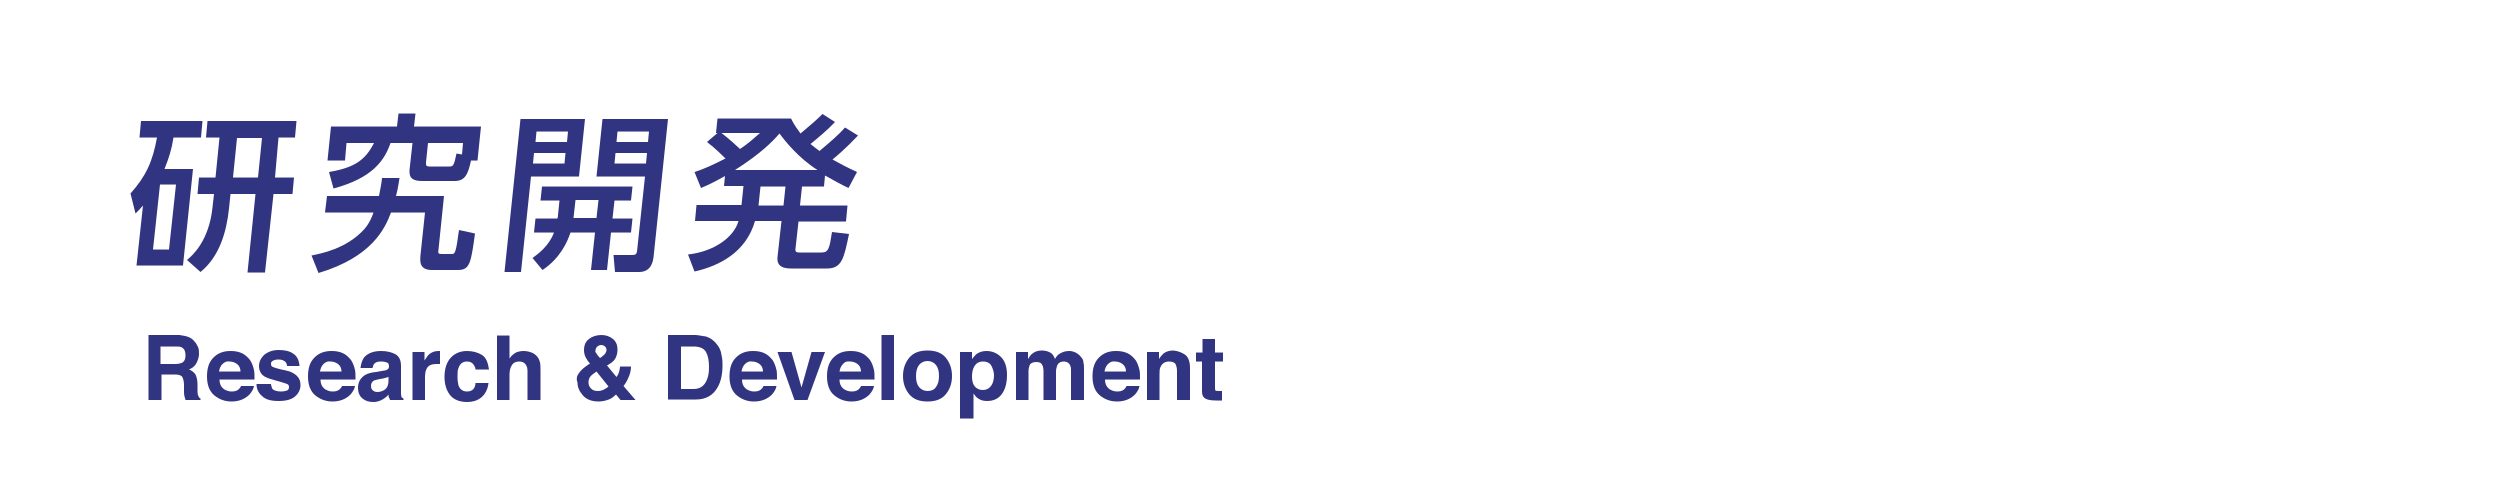 <?xml version="1.0" encoding="utf-8"?>
<!-- Generator: Adobe Illustrator 18.1.1, SVG Export Plug-In . SVG Version: 6.00 Build 0)  -->
<svg version="1.1" id="レイヤー_1" xmlns="http://www.w3.org/2000/svg" xmlns:xlink="http://www.w3.org/1999/xlink" x="0px"
	 y="0px" viewBox="0 0 500 100" enable-background="new 0 0 500 100" xml:space="preserve">
<g>
	<path fill="#313480" d="M38.6,33.8l-2,19.3h-9.3l1.3-12c-0.6,0.7-0.8,0.9-1.5,1.6l-1-4c3.1-3.5,4.4-6.3,5.3-11.2h-3.5l0.3-3.3h12.3
		l-0.3,3.3h-5.5c-0.4,2.5-0.9,4-1.8,6.3H38.6z M35.2,36.9H32l-1.4,13h3.2L35.2,36.9z M43.9,27.5h-2.7l0.3-3.3h17.8l-0.3,3.3h-3.3
		L55,35.5h3.8l-0.3,3.3h-3.8L53,54.5h-3.5l1.6-15.7h-5l-0.3,2.9c-0.5,4.7-1.9,9.6-5.7,12.7L37.4,52c1.2-1,4.4-3.9,5.1-10.5l0.3-2.7
		h-3.3l0.3-3.3h3.3L43.9,27.5z M46.6,35.5h5l0.8-7.9h-5L46.6,35.5z"/>
	<path fill="#313480" d="M79.9,35.6c-0.2,1-0.2,1.7-0.7,3.6h9.6l-1.1,10.7c-0.1,0.7-0.1,0.9,0.6,0.9h2.1c0.6,0,0.8-0.3,1.4-4.8
		l3.2,0.7c-0.8,5.8-1,7.3-3.4,7.3h-5.2c-2.6,0-2.4-1.8-2.3-3l0.9-8.5h-6.8c-1.2,3.2-3.8,8.9-14.5,12.1l-1.4-3.5
		c1.9-0.4,6.9-1.3,10.5-5.2c1-1.1,1.6-2.5,1.9-3.4h-9.7l0.4-3.3h10.4c0.3-1.6,0.5-2.5,0.6-3.6H79.9z M94.2,32.1
		c-0.6,2.8-1.2,4.1-3.3,4.1h-6.4c-1.9,0-2.7-0.5-2.6-2.2l0.6-5.4h-4.4c-1.2,3.5-3.6,7-11.4,9.1l-0.9-3.3c5.3-0.9,7.3-2.5,9-5.8h-5.5
		L69,32.1h-3.5l0.7-6.8h13.2l0.3-2.6h3.4l-0.3,2.6h13.4l-0.7,6.8H94.2z M92.6,28.6h-7l-0.4,3.9c0,0.4-0.1,0.8,0.7,0.8h4
		c0.8,0,0.9-0.3,1.4-2.6l1.1,0.2L92.6,28.6z"/>
	<path fill="#313480" d="M104.1,23.8h12.9l-1.2,11.5h-9.6l-2,19.1h-3.3L104.1,23.8z M111.5,43.6c0.1-0.2,0.1-0.4,0.1-0.6l0.3-2.9
		h-3.8l0.3-2.8h18.1l-0.3,2.8h-3.3l-0.4,3.6h4l-0.3,2.8h-4l-0.8,7.5h-3.2l0.8-7.5h-4.9c-0.6,1.8-2,5.1-5.6,7.5l-2-2.4
		c1.1-0.8,3.3-2.4,4.3-5.1h-4l0.3-2.8H111.5z M106.8,30.6l-0.2,2.1h6.3l0.2-2.1H106.8z M107.3,26.3l-0.2,2.1h6.3l0.2-2.1H107.3z
		 M119.3,43.6l0.4-3.6h-4.6l-0.4,3.6H119.3z M120.5,23.8h13.1l-2.9,27.7c-0.1,0.5-0.3,2.9-2.9,2.9H123l-0.3-3.4h3.8
		c0.6,0,0.8-0.2,0.9-0.7l1.6-15h-9.7L120.5,23.8z M123.1,30.6l-0.2,2.1h6.3l0.2-2.1H123.1z M123.5,26.3l-0.2,2.1h6.3l0.2-2.1H123.5z
		"/>
	<path fill="#313480" d="M171.6,27.1c-0.8,0.8-2.2,2.4-5.1,4.8c1.3,0.7,2.5,1.4,4.9,2.5l-1.7,3.2c-1.7-0.8-2.7-1.4-4.7-2.5l-0.2,2.2
		h-4.4l-0.4,3.8h9.5l-0.3,3.2h-9.5l-0.6,5.4c-0.1,0.7,0.2,0.8,0.8,0.8h4.4c1.4,0,1.6-0.8,2.1-4.1l3.4,0.4c-1,4.8-1.4,6.9-4.4,6.9
		h-7.1c-1.5,0-3-0.3-2.8-2.3l0.8-7.2H151c-1.8,6.3-7.2,9-12.1,10.1l-1.3-3.4c5.3-0.6,9.2-3.5,10.1-6.7H139l0.3-3.2h9l0.4-3.8h-3.9
		l0.2-2c-1.8,1-2.9,1.6-4.8,2.4l-1.3-3.2c1.9-0.6,3.4-1.3,6.2-2.7c-0.5-0.5-2-2-3.7-3.3l2.1-1.8h-0.3l0.3-2.9h14.7
		c0.7,1.4,1.2,2,1.9,3c1.8-1.5,3.2-2.7,4.4-3.9l2.5,1.6c-1.5,1.6-3.2,3-4.9,4.4c0.6,0.5,1,0.8,1.8,1.4c2-1.7,3.7-3.1,5.1-4.7
		L171.6,27.1z M144.3,26.6c1.7,1.3,3.5,3,3.7,3.2c1.8-1.2,2.6-2,4-3.2H144.3z M163.5,34c-3.8-2.4-6.5-5.8-7.6-7.3
		c-1.3,1.5-3.7,4-8.9,7.3H163.5z M157.1,37.3h-5l-0.4,3.8h5L157.1,37.3z"/>
</g>
<g>
	<g>
		<path fill="#313480" d="M37.7,67.4c0.5,0.2,0.9,0.5,1.2,0.9c0.3,0.3,0.5,0.7,0.7,1.1s0.2,0.9,0.2,1.4c0,0.6-0.2,1.2-0.5,1.8
			c-0.3,0.6-0.8,1-1.5,1.3c0.6,0.2,1,0.6,1.3,1c0.2,0.4,0.4,1.1,0.4,2v0.9c0,0.6,0,1,0.1,1.2c0.1,0.3,0.2,0.6,0.5,0.7V80h-3
			c-0.1-0.3-0.1-0.5-0.2-0.7c-0.1-0.4-0.1-0.7-0.1-1.1l0-1.2c0-0.8-0.2-1.4-0.4-1.7c-0.3-0.3-0.8-0.4-1.5-0.4h-2.6V80h-2.6V67h6.2
			C36.5,67.1,37.2,67.2,37.7,67.4z M32.1,69.3v3.5H35c0.6,0,1-0.1,1.3-0.2c0.5-0.2,0.8-0.7,0.8-1.5c0-0.8-0.2-1.3-0.7-1.6
			c-0.3-0.2-0.7-0.2-1.3-0.2H32.1z"/>
		<path fill="#313480" d="M48.3,70.6c0.7,0.3,1.2,0.8,1.7,1.4c0.4,0.6,0.6,1.2,0.8,2c0.1,0.4,0.1,1.1,0.1,1.9h-7c0,1,0.4,1.6,1,2
			c0.4,0.2,0.8,0.4,1.4,0.4c0.6,0,1-0.1,1.4-0.4c0.2-0.2,0.4-0.4,0.5-0.7h2.6c-0.1,0.6-0.4,1.1-0.9,1.7c-0.9,0.9-2.1,1.4-3.6,1.4
			c-1.3,0-2.4-0.4-3.4-1.2s-1.5-2.1-1.5-3.8c0-1.7,0.4-2.9,1.3-3.8s2-1.3,3.4-1.3C46.9,70.2,47.6,70.3,48.3,70.6z M44.5,72.8
			c-0.4,0.4-0.6,0.9-0.7,1.5h4.3c0-0.7-0.3-1.2-0.7-1.5s-0.9-0.5-1.5-0.5C45.4,72.2,44.9,72.4,44.5,72.8z"/>
		<path fill="#313480" d="M54.2,76.9c0.1,0.4,0.2,0.8,0.3,0.9c0.3,0.3,0.9,0.5,1.7,0.5c0.5,0,0.9-0.1,1.2-0.2s0.4-0.4,0.4-0.7
			c0-0.3-0.1-0.5-0.4-0.6c-0.2-0.1-1.1-0.4-2.6-0.8c-1.1-0.3-1.9-0.6-2.3-1c-0.4-0.4-0.7-1-0.7-1.7c0-0.9,0.3-1.6,1-2.3
			c0.7-0.6,1.7-1,2.9-1c1.2,0,2.2,0.2,2.9,0.7c0.8,0.5,1.2,1.3,1.3,2.5h-2.5c0-0.3-0.1-0.6-0.3-0.8c-0.3-0.3-0.7-0.5-1.4-0.5
			c-0.5,0-0.9,0.1-1.2,0.3s-0.3,0.4-0.3,0.6c0,0.3,0.1,0.5,0.4,0.6c0.2,0.1,1.1,0.4,2.6,0.7c1,0.2,1.7,0.6,2.2,1.1
			c0.5,0.5,0.7,1.1,0.7,1.8c0,0.9-0.4,1.7-1.1,2.3c-0.7,0.6-1.8,0.9-3.3,0.9c-1.5,0-2.6-0.3-3.3-1c-0.7-0.6-1.1-1.4-1.1-2.4H54.2z"
			/>
		<path fill="#313480" d="M68.5,70.6c0.7,0.3,1.2,0.8,1.7,1.4c0.4,0.6,0.6,1.2,0.8,2c0.1,0.4,0.1,1.1,0.1,1.9h-7c0,1,0.4,1.6,1,2
			c0.4,0.2,0.8,0.4,1.4,0.4c0.6,0,1-0.1,1.4-0.4c0.2-0.2,0.4-0.4,0.5-0.7h2.6c-0.1,0.6-0.4,1.1-0.9,1.7c-0.9,0.9-2.1,1.4-3.6,1.4
			c-1.3,0-2.4-0.4-3.4-1.2s-1.5-2.1-1.5-3.8c0-1.7,0.4-2.9,1.3-3.8s2-1.3,3.4-1.3C67.1,70.2,67.8,70.3,68.5,70.6z M64.7,72.8
			c-0.4,0.4-0.6,0.9-0.7,1.5h4.3c0-0.7-0.3-1.2-0.7-1.5c-0.4-0.3-0.9-0.5-1.5-0.5C65.6,72.2,65.1,72.4,64.7,72.8z"/>
		<path fill="#313480" d="M76.3,74.2c0.5-0.1,0.8-0.1,1-0.2c0.4-0.2,0.5-0.4,0.5-0.7c0-0.4-0.1-0.7-0.4-0.8
			c-0.3-0.1-0.7-0.2-1.2-0.2c-0.6,0-1,0.1-1.3,0.4c-0.2,0.2-0.3,0.5-0.4,0.9h-2.4c0.1-0.8,0.3-1.5,0.7-2.1c0.7-0.8,1.8-1.3,3.4-1.3
			c1.1,0,2,0.2,2.8,0.6c0.8,0.4,1.2,1.2,1.2,2.4v4.4c0,0.3,0,0.7,0,1.1c0,0.3,0.1,0.6,0.1,0.7s0.2,0.2,0.4,0.3V80h-2.7
			c-0.1-0.2-0.1-0.4-0.2-0.5s-0.1-0.4-0.1-0.6c-0.3,0.4-0.7,0.7-1.2,1c-0.5,0.3-1.2,0.5-1.8,0.5c-0.9,0-1.6-0.2-2.2-0.7
			c-0.6-0.5-0.9-1.2-0.9-2.1c0-1.2,0.5-2,1.4-2.6c0.5-0.3,1.2-0.5,2.2-0.6L76.3,74.2z M77.8,75.3c-0.2,0.1-0.3,0.2-0.5,0.2
			c-0.2,0.1-0.4,0.1-0.7,0.2l-0.6,0.1c-0.5,0.1-0.9,0.2-1.2,0.3c-0.4,0.2-0.6,0.6-0.6,1.1c0,0.4,0.1,0.7,0.4,0.9
			c0.2,0.2,0.5,0.3,0.9,0.3c0.5,0,1.1-0.2,1.5-0.5s0.7-0.9,0.7-1.7V75.3z"/>
		<path fill="#313480" d="M87.8,70.2c0,0,0.1,0,0.2,0v2.6c-0.2,0-0.3,0-0.4,0s-0.2,0-0.3,0c-1,0-1.7,0.3-2,1
			c-0.2,0.4-0.3,0.9-0.3,1.7V80h-2.5v-9.6h2.4v1.7c0.4-0.6,0.7-1.1,1-1.3c0.5-0.4,1.1-0.6,1.8-0.6C87.7,70.2,87.8,70.2,87.8,70.2z"
			/>
		<path fill="#313480" d="M95.1,73.9c0-0.4-0.2-0.7-0.4-1c-0.3-0.4-0.7-0.6-1.3-0.6c-0.8,0-1.4,0.4-1.7,1.3c-0.2,0.4-0.2,1-0.2,1.8
			c0,0.7,0.1,1.3,0.2,1.7c0.3,0.8,0.9,1.2,1.7,1.2c0.6,0,1-0.2,1.3-0.5c0.2-0.3,0.4-0.7,0.4-1.2h2.6c-0.1,0.8-0.3,1.5-0.8,2.2
			c-0.8,1.1-2,1.6-3.5,1.6S90.7,79.9,90,79c-0.7-0.9-1.1-2.1-1.1-3.6c0-1.6,0.4-2.9,1.2-3.8c0.8-0.9,1.9-1.4,3.3-1.4
			c1.2,0,2.2,0.3,3,0.8c0.8,0.5,1.2,1.5,1.4,2.9H95.1z"/>
		<path fill="#313480" d="M106.3,70.5c0.5,0.2,0.9,0.5,1.2,0.9c0.3,0.4,0.4,0.7,0.5,1.1s0.1,1,0.1,1.9V80h-2.6v-5.8
			c0-0.5-0.1-0.9-0.3-1.2c-0.2-0.4-0.7-0.7-1.3-0.7c-0.7,0-1.2,0.2-1.5,0.7c-0.3,0.4-0.5,1.1-0.5,1.9V80h-2.5V67.1h2.5v4.6
			c0.4-0.6,0.8-0.9,1.3-1.2c0.5-0.2,1-0.3,1.5-0.3C105.2,70.2,105.8,70.3,106.3,70.5z"/>
		<path fill="#313480" d="M115.8,74.6c0.4-0.6,1-1.1,1.9-1.7l0.3-0.2c-0.4-0.4-0.7-0.9-0.9-1.3c-0.2-0.4-0.3-0.9-0.3-1.4
			c0-0.9,0.3-1.7,1-2.2c0.6-0.5,1.5-0.8,2.5-0.8c0.9,0,1.7,0.3,2.3,0.8c0.6,0.5,0.9,1.2,0.9,2.1c0,0.8-0.2,1.4-0.5,1.9
			s-0.9,0.9-1.6,1.3l1.9,2.3c0.2-0.3,0.4-0.6,0.5-1c0.1-0.4,0.2-0.7,0.2-1.1h2.2c0,0.8-0.2,1.6-0.6,2.4c-0.2,0.5-0.5,1-0.9,1.5
			l2.4,2.8h-3l-0.9-1.1c-0.4,0.4-0.8,0.7-1.2,0.9c-0.7,0.3-1.5,0.5-2.3,0.5c-1.3,0-2.4-0.4-3.1-1.2s-1.1-1.6-1.1-2.6
			C115.2,75.8,115.4,75.1,115.8,74.6z M118.2,77.7c0.4,0.4,0.8,0.5,1.4,0.5c0.4,0,0.8-0.1,1.2-0.3c0.4-0.2,0.7-0.4,0.9-0.6l-2.4-3
			c-0.6,0.4-1.1,0.8-1.3,1.1c-0.2,0.3-0.3,0.7-0.3,1C117.7,76.9,117.8,77.3,118.2,77.7z M119.3,70.7c0.1,0.2,0.3,0.5,0.7,0.9
			c0.4-0.2,0.6-0.5,0.8-0.6c0.3-0.3,0.5-0.7,0.5-1c0-0.3-0.1-0.5-0.3-0.7c-0.2-0.2-0.5-0.3-0.8-0.3c-0.2,0-0.4,0.1-0.6,0.2
			c-0.3,0.2-0.5,0.5-0.5,0.9C119,70.2,119.1,70.5,119.3,70.7z"/>
		<path fill="#313480" d="M141.2,67.3c0.9,0.3,1.6,0.8,2.2,1.6c0.5,0.6,0.8,1.3,0.9,2.1c0.2,0.8,0.2,1.5,0.2,2.1
			c0,1.7-0.3,3.2-1,4.4c-0.9,1.6-2.4,2.4-4.3,2.4h-5.6V67h5.6C140,67.1,140.6,67.2,141.2,67.3z M136.2,69.3v8.5h2.5
			c1.3,0,2.2-0.6,2.7-1.9c0.3-0.7,0.4-1.5,0.4-2.5c0-1.3-0.2-2.3-0.6-3c-0.4-0.7-1.2-1.1-2.5-1.1H136.2z"/>
		<path fill="#313480" d="M152.8,70.6c0.7,0.3,1.2,0.8,1.7,1.4c0.4,0.6,0.6,1.2,0.8,2c0.1,0.4,0.1,1.1,0.1,1.9h-7c0,1,0.4,1.6,1,2
			c0.4,0.2,0.8,0.4,1.4,0.4c0.6,0,1-0.1,1.4-0.4c0.2-0.2,0.4-0.4,0.5-0.7h2.6c-0.1,0.6-0.4,1.1-0.9,1.7c-0.9,0.9-2.1,1.4-3.6,1.4
			c-1.3,0-2.4-0.4-3.4-1.2s-1.5-2.1-1.5-3.8c0-1.7,0.4-2.9,1.3-3.8s2-1.3,3.4-1.3C151.4,70.2,152.1,70.3,152.8,70.6z M149,72.8
			c-0.4,0.4-0.6,0.9-0.7,1.5h4.3c0-0.7-0.3-1.2-0.7-1.5s-0.9-0.5-1.5-0.5C149.9,72.2,149.4,72.4,149,72.8z"/>
		<path fill="#313480" d="M162.3,70.4h2.7l-3.5,9.6h-2.6l-3.4-9.6h2.8l2,7.1L162.3,70.4z"/>
		<path fill="#313480" d="M172.3,70.6c0.7,0.3,1.2,0.8,1.7,1.4c0.4,0.6,0.6,1.2,0.8,2c0.1,0.4,0.1,1.1,0.1,1.9h-7c0,1,0.4,1.6,1,2
			c0.4,0.2,0.8,0.4,1.4,0.4c0.6,0,1-0.1,1.4-0.4c0.2-0.2,0.4-0.4,0.5-0.7h2.6c-0.1,0.6-0.4,1.1-0.9,1.7c-0.9,0.9-2.1,1.4-3.6,1.4
			c-1.3,0-2.4-0.4-3.4-1.2s-1.5-2.1-1.5-3.8c0-1.7,0.4-2.9,1.3-3.8s2-1.3,3.4-1.3C170.9,70.2,171.6,70.3,172.3,70.6z M168.6,72.8
			c-0.4,0.4-0.6,0.9-0.7,1.5h4.3c0-0.7-0.3-1.2-0.7-1.5s-0.9-0.5-1.5-0.5C169.4,72.2,168.9,72.4,168.6,72.8z"/>
		<path fill="#313480" d="M178.8,80h-2.5V67h2.5V80z"/>
		<path fill="#313480" d="M189.2,78.8c-0.8,1-2,1.5-3.7,1.5s-2.9-0.5-3.7-1.5s-1.2-2.2-1.2-3.6c0-1.4,0.4-2.6,1.2-3.6s2-1.5,3.7-1.5
			s2.9,0.5,3.7,1.5s1.2,2.2,1.2,3.6C190.4,76.6,190,77.8,189.2,78.8z M187.2,77.4c0.4-0.5,0.6-1.3,0.6-2.2c0-1-0.2-1.7-0.6-2.2
			c-0.4-0.5-1-0.8-1.7-0.8s-1.3,0.3-1.7,0.8c-0.4,0.5-0.6,1.3-0.6,2.2c0,1,0.2,1.7,0.6,2.2c0.4,0.5,1,0.8,1.7,0.8
			S186.8,78,187.2,77.4z"/>
		<path fill="#313480" d="M200.2,71.4c0.8,0.8,1.2,2,1.2,3.6c0,1.7-0.4,3-1.1,3.9s-1.7,1.3-2.9,1.3c-0.8,0-1.4-0.2-1.9-0.6
			c-0.3-0.2-0.5-0.5-0.8-0.9v5H192V70.4h2.4v1.4c0.3-0.4,0.6-0.7,0.9-1c0.6-0.4,1.2-0.6,2-0.6C198.4,70.2,199.4,70.6,200.2,71.4z
			 M198.3,73.2c-0.3-0.6-0.9-0.9-1.7-0.9c-0.9,0-1.5,0.4-1.9,1.3c-0.2,0.5-0.3,1-0.3,1.7c0,1.1,0.3,1.9,0.9,2.3
			c0.4,0.3,0.8,0.4,1.3,0.4c0.7,0,1.2-0.3,1.6-0.8s0.6-1.3,0.6-2.2C198.8,74.5,198.6,73.8,198.3,73.2z"/>
		<path fill="#313480" d="M215.1,70.5c0.4,0.2,0.8,0.5,1.1,0.9c0.3,0.3,0.5,0.7,0.5,1.2c0.1,0.3,0.1,0.8,0.1,1.4l0,6h-2.6v-6.1
			c0-0.4-0.1-0.7-0.2-0.9c-0.2-0.4-0.6-0.7-1.2-0.7c-0.7,0-1.2,0.3-1.4,0.9c-0.1,0.3-0.2,0.7-0.2,1.1V80h-2.5v-5.7
			c0-0.6-0.1-1-0.2-1.2c-0.2-0.5-0.6-0.7-1.2-0.7c-0.7,0-1.2,0.2-1.4,0.7c-0.1,0.3-0.2,0.7-0.2,1.2V80h-2.5v-9.6h2.4v1.4
			c0.3-0.5,0.6-0.9,0.9-1.1c0.5-0.4,1.1-0.6,1.9-0.6c0.7,0,1.3,0.2,1.8,0.5c0.4,0.3,0.6,0.7,0.8,1.2c0.3-0.6,0.7-1,1.2-1.2
			c0.5-0.3,1.1-0.4,1.7-0.4C214.2,70.2,214.7,70.3,215.1,70.5z"/>
		<path fill="#313480" d="M225.4,70.6c0.7,0.3,1.2,0.8,1.7,1.4c0.4,0.6,0.6,1.2,0.8,2c0.1,0.4,0.1,1.1,0.1,1.9h-7c0,1,0.4,1.6,1,2
			c0.4,0.2,0.8,0.4,1.4,0.4c0.6,0,1-0.1,1.4-0.4c0.2-0.2,0.4-0.4,0.5-0.7h2.6c-0.1,0.6-0.4,1.1-0.9,1.7c-0.9,0.9-2.1,1.4-3.6,1.4
			c-1.3,0-2.4-0.4-3.4-1.2s-1.5-2.1-1.5-3.8c0-1.7,0.4-2.9,1.3-3.8s2-1.3,3.4-1.3C224,70.2,224.7,70.3,225.4,70.6z M221.6,72.8
			c-0.4,0.4-0.6,0.9-0.7,1.5h4.3c0-0.7-0.3-1.2-0.7-1.5s-0.9-0.5-1.5-0.5C222.5,72.2,222,72.4,221.6,72.8z"/>
		<path fill="#313480" d="M237.1,71c0.6,0.5,0.9,1.4,0.9,2.6V80h-2.6v-5.8c0-0.5-0.1-0.9-0.2-1.2c-0.2-0.5-0.7-0.7-1.4-0.7
			c-0.8,0-1.4,0.4-1.7,1.1c-0.2,0.4-0.2,0.9-0.2,1.5V80h-2.5v-9.6h2.4v1.4c0.3-0.5,0.6-0.8,0.9-1.1c0.5-0.4,1.2-0.6,2-0.6
			C235.6,70.2,236.4,70.5,237.1,71z"/>
		<path fill="#313480" d="M239.2,72.3v-1.8h1.3v-2.7h2.5v2.7h1.6v1.8H243v5.1c0,0.4,0,0.6,0.1,0.7c0.1,0.1,0.4,0.1,0.9,0.1
			c0.1,0,0.2,0,0.2,0c0.1,0,0.2,0,0.2,0v1.9l-1.2,0c-1.2,0-2-0.2-2.4-0.6c-0.3-0.3-0.4-0.7-0.4-1.3v-5.9H239.2z"/>
	</g>
</g>
</svg>
